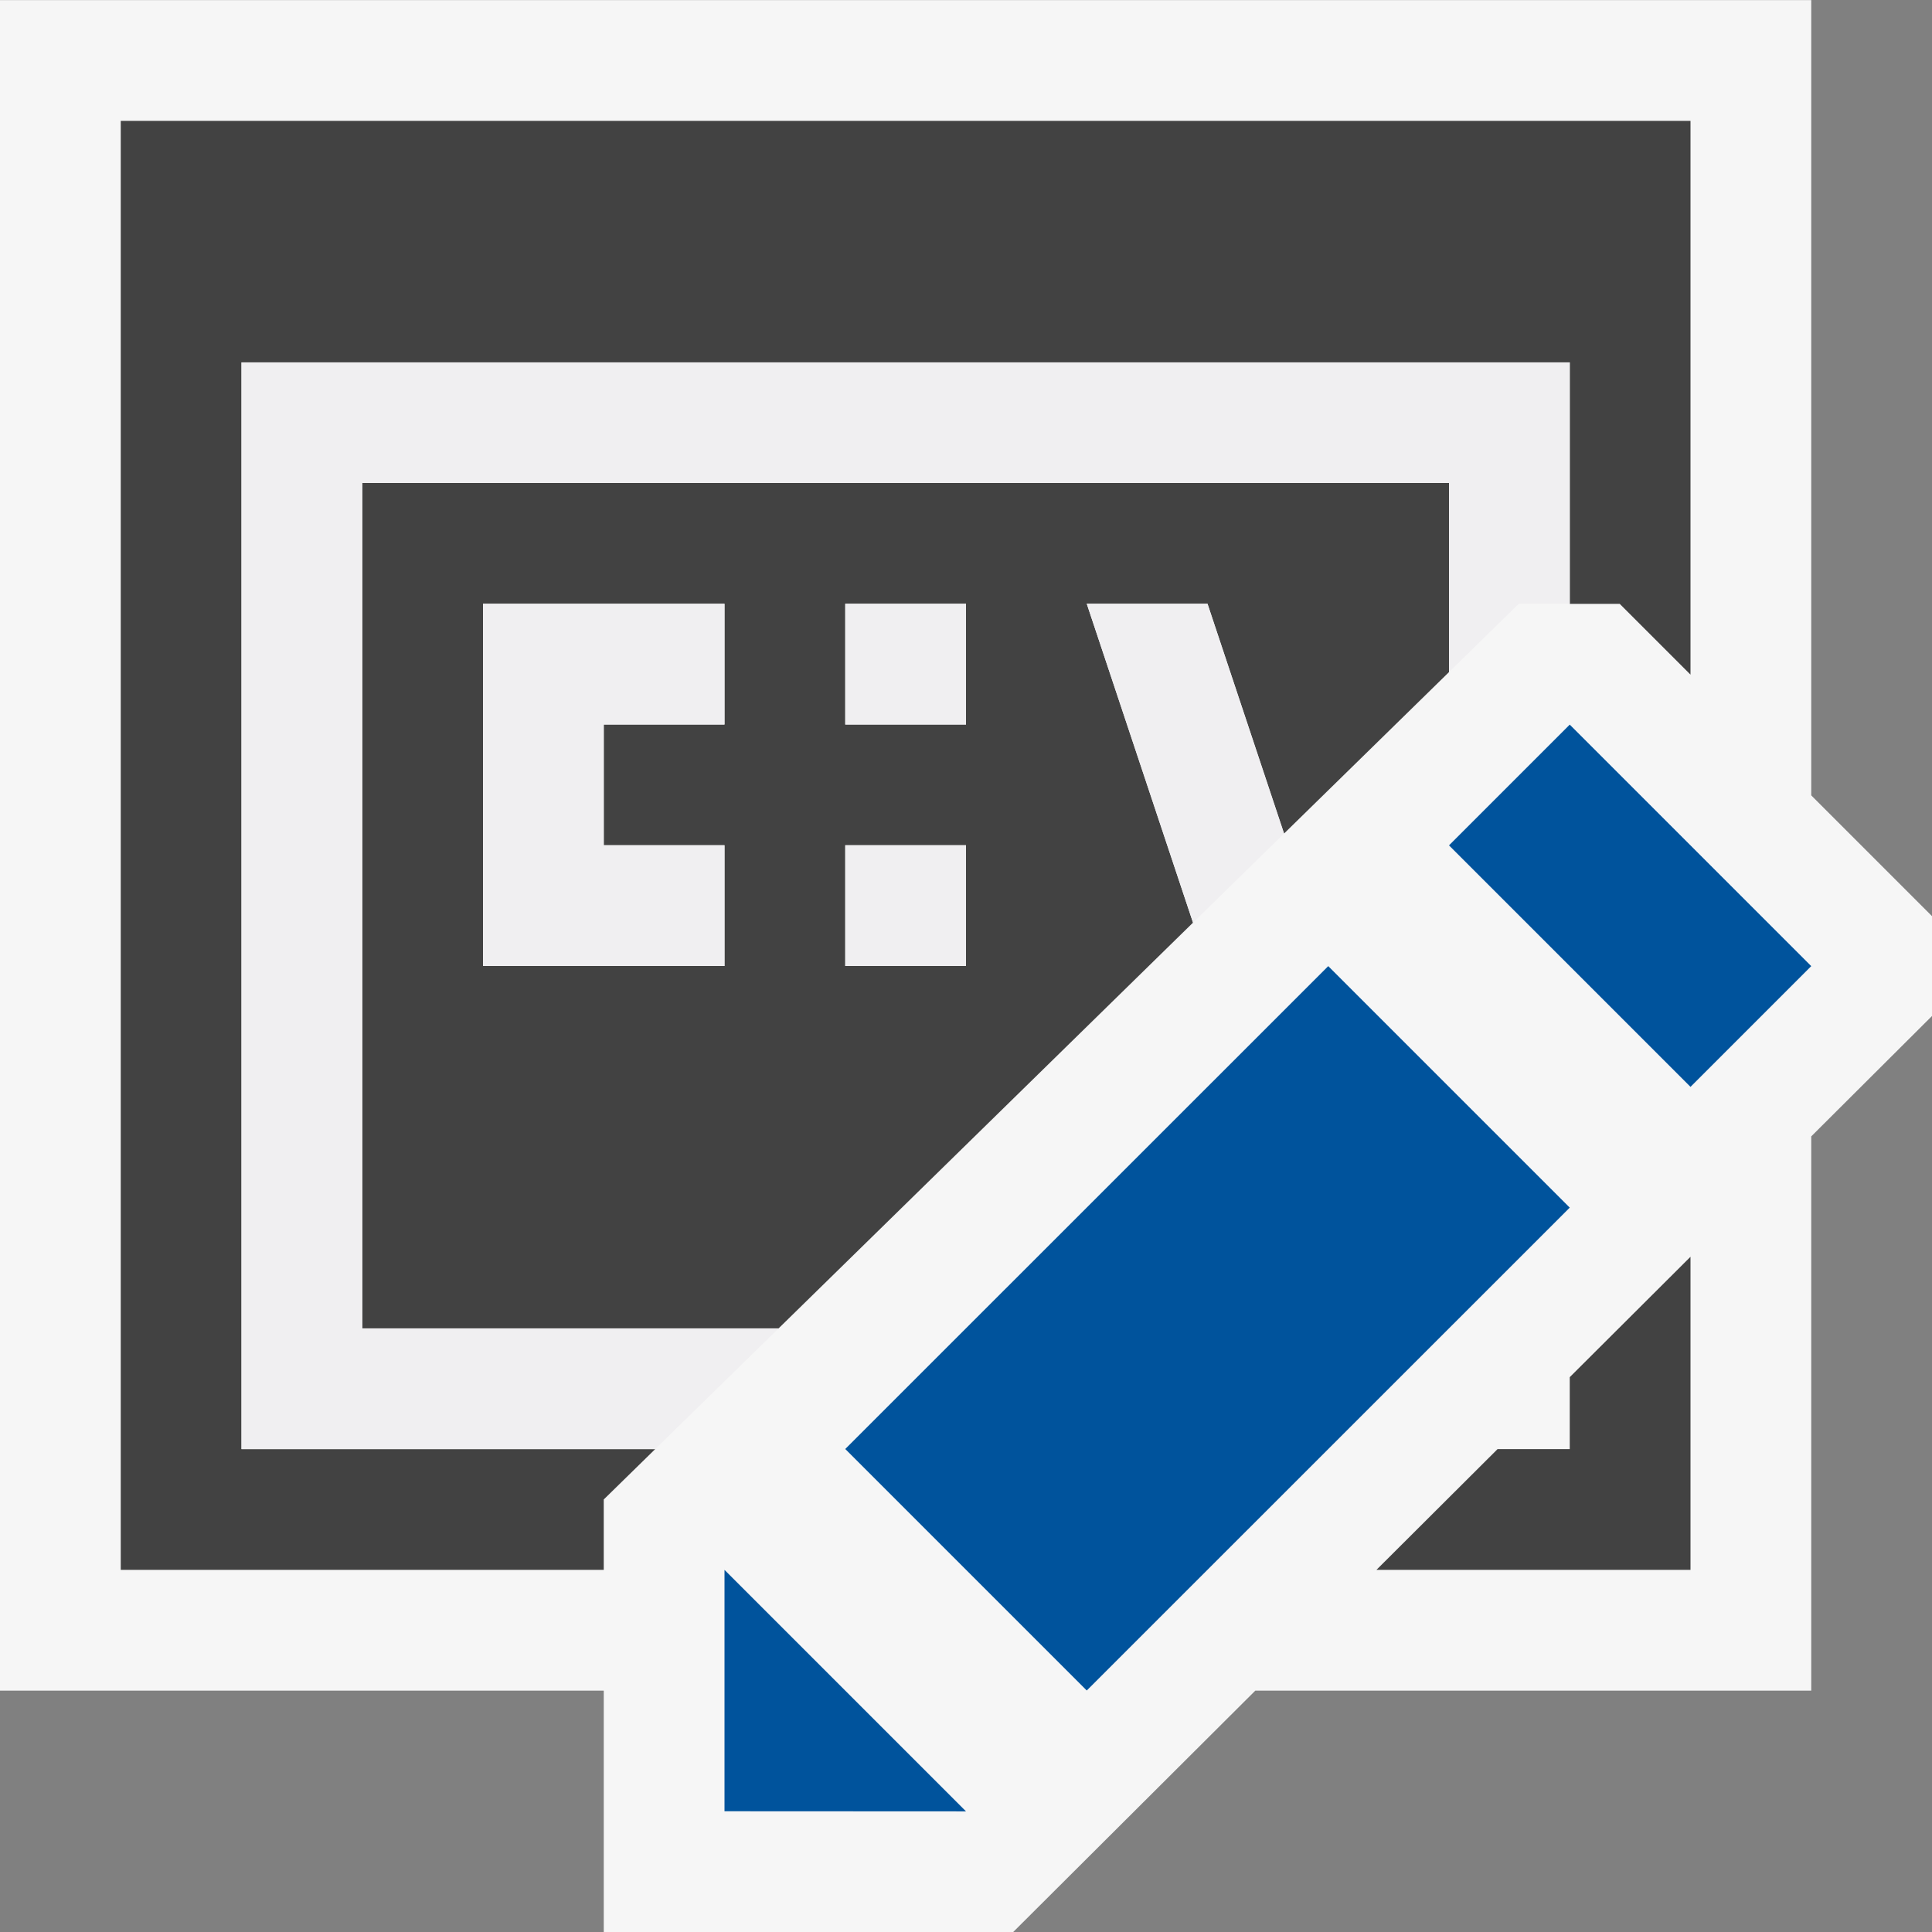 <svg xmlns="http://www.w3.org/2000/svg" viewBox="0 0 16 16"><rect x="0" y="0" width="16" height="16" fill="#808080" stroke="none"/><style>.icon-canvas-transparent{opacity:0;fill:#f6f6f6}.icon-vs-out{fill:#f6f6f6}.icon-vs-bg{fill:#424242}.icon-vs-fg{fill:#f0eff1}.icon-vs-action-blue{fill:#00539c}</style><path class="icon-canvas-transparent" d="M16 16.001H0v-16h16v16z" id="canvas"/><path class="icon-vs-out" d="M16 8.414l-1 .997v4.59h-4.604l-2.006 2H5v-2H0v-14h15v6.586l1 1v.827z" id="outline"/><path class="icon-vs-bg" d="M5 13.001H1v-12h13v4.586l-.586-.586H13v-2H2v9h3.426L5 12.418v.583zm8-1.596v.596h-.598l-1.003 1H14v-2.593l-1 .997zm-6.552-.404H3V4h9v1.566l-1.366 1.337L10 5H9l.88 2.641-3.432 3.36zM7 6h1V5H7v1zm0 2h1V7H7v1zM5 7V6h1V5H4v3h2V7H5z" id="iconBg"/><path class="icon-vs-fg" d="M7 7h1v1H7V7zm0-1h1V5H7v1zM6 6V5H4v3h2V7H5V6h1zm4.634.903L10 5H9l.88 2.641.754-.738zm-4.186 4.098H3V4h9v1.566l.577-.565H13v-2H2v9h3.426l1.022-1z" id="iconFg"/><path class="icon-vs-action-blue" d="M11 8.001l2 2L9 14l-2-2 4-3.999zm1-1l2 2 1-1-2-2-1 1zm-6 6V15l2 .001" id="colorAction"/></svg>